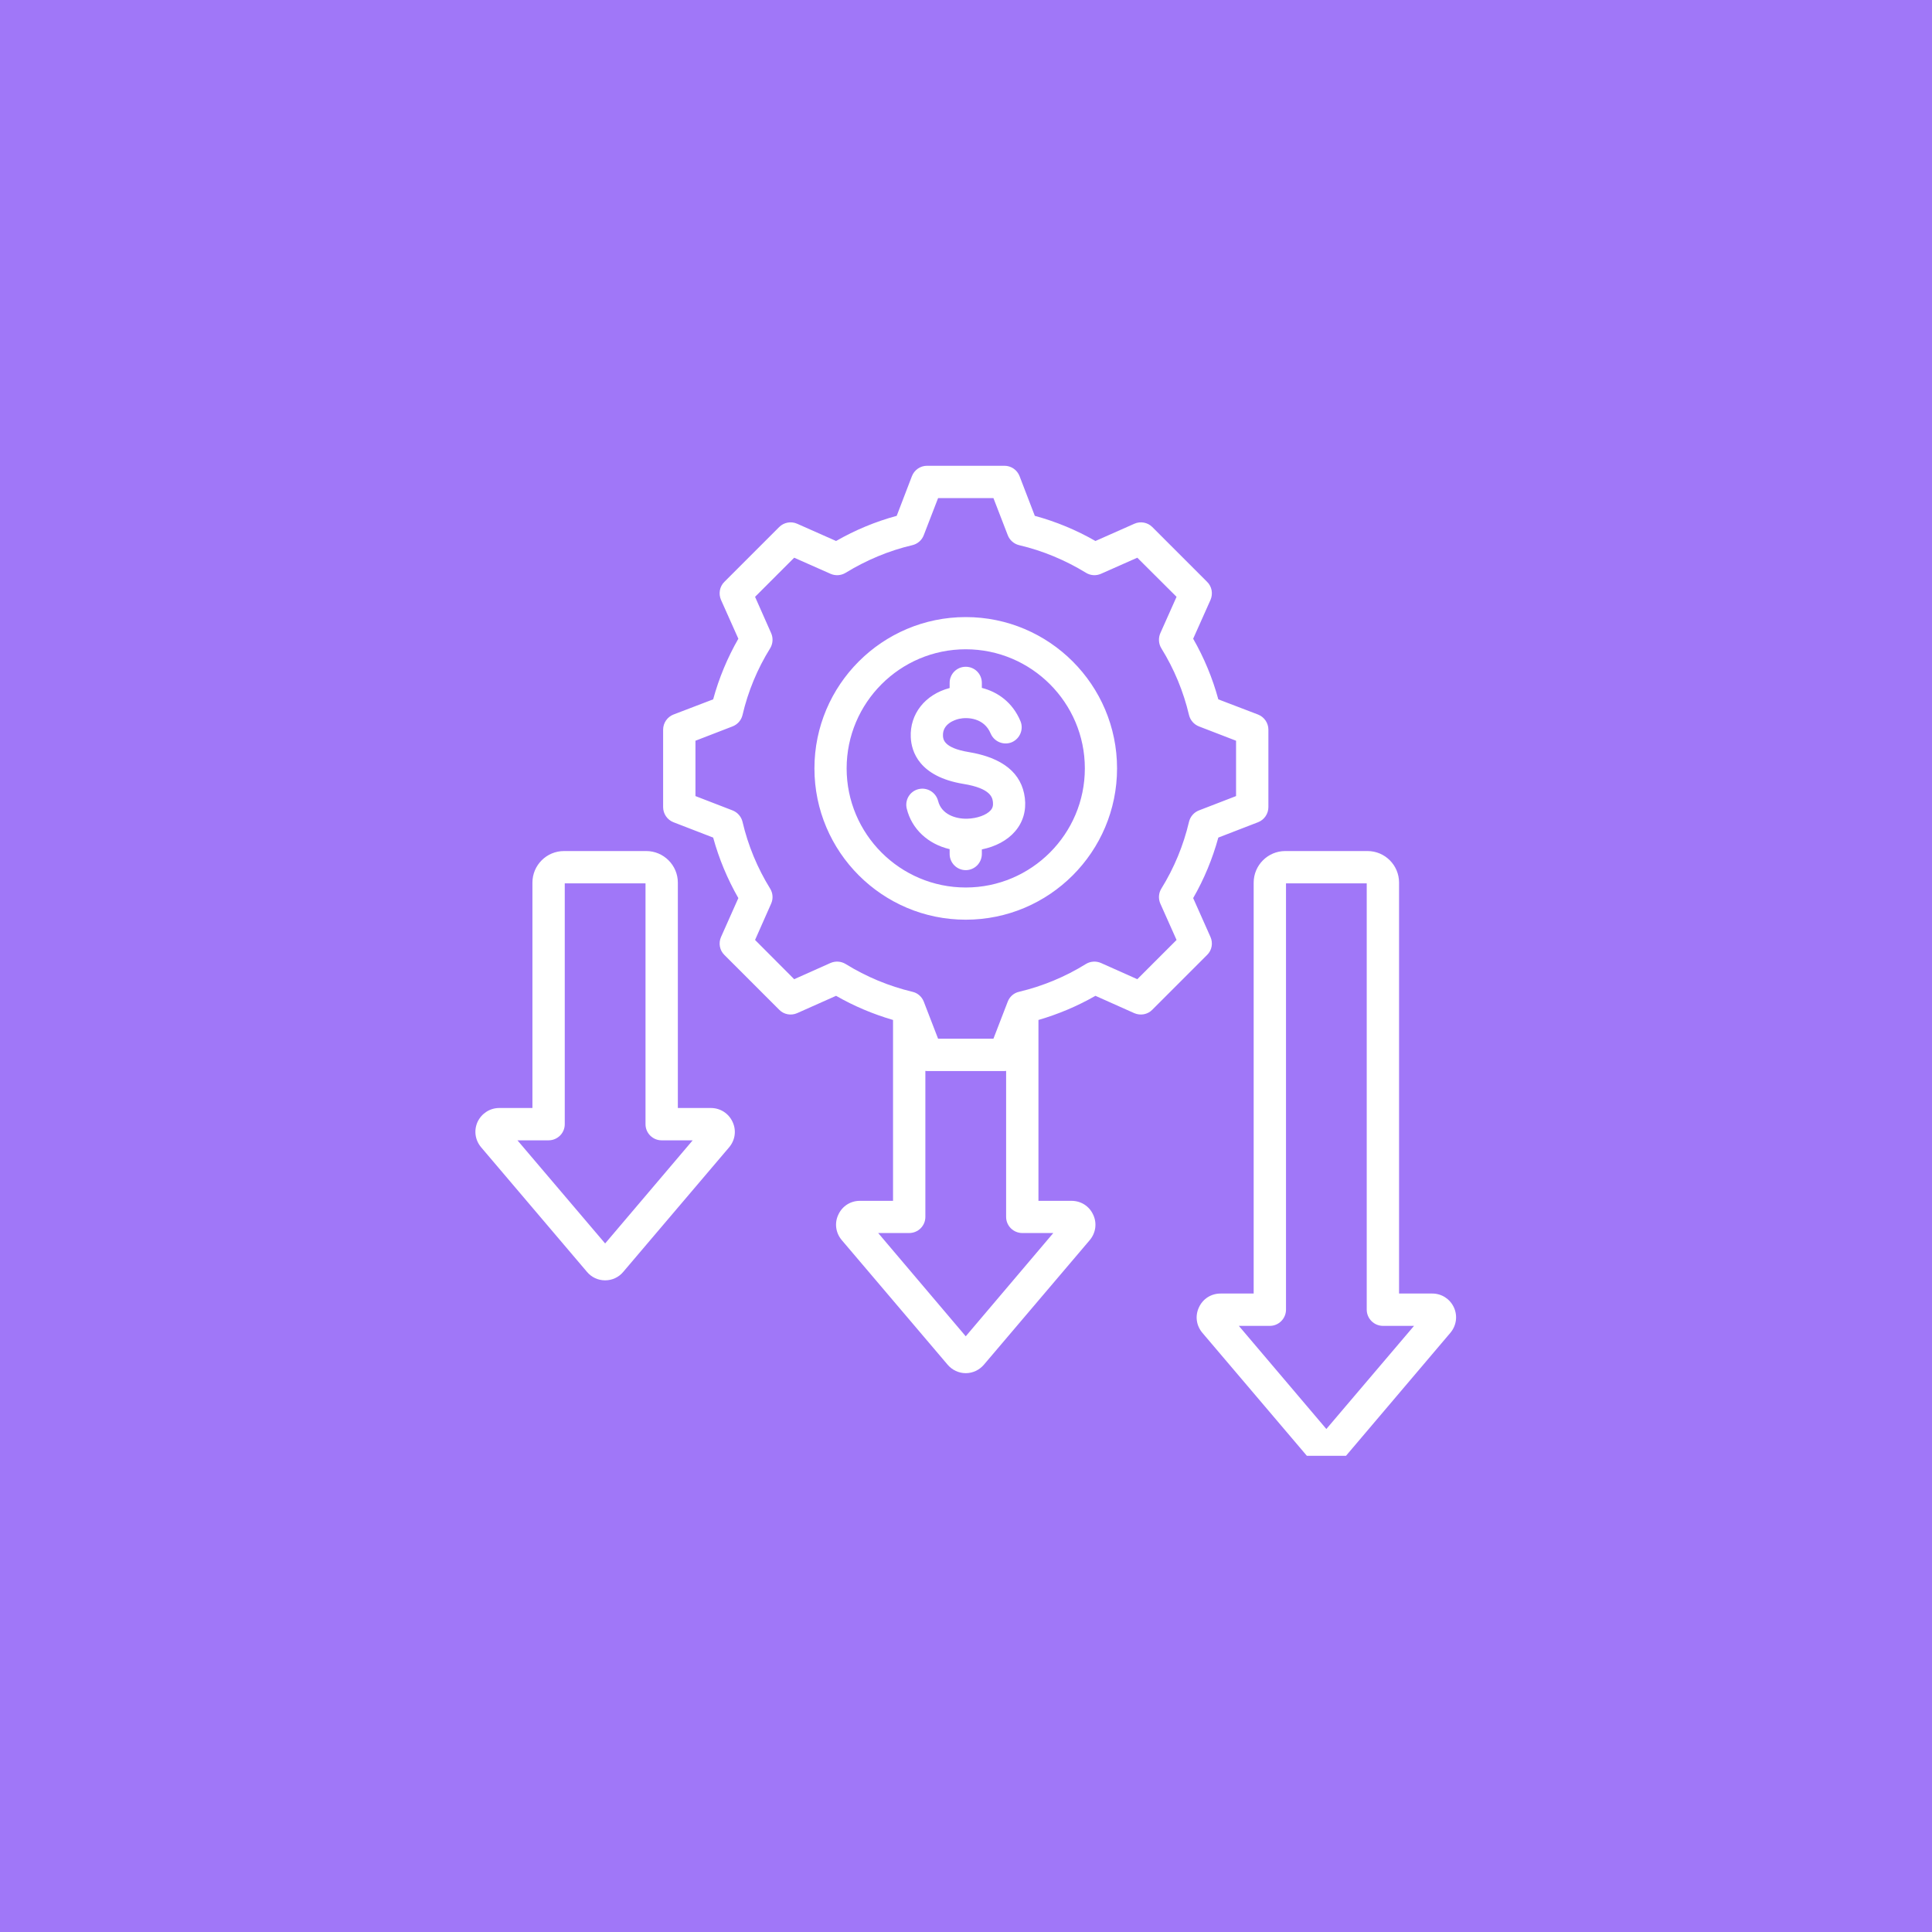 <svg xmlns="http://www.w3.org/2000/svg" xmlns:xlink="http://www.w3.org/1999/xlink" width="80" zoomAndPan="magnify" viewBox="0 0 60 60" height="80" preserveAspectRatio="xMidYMid meet" version="1.0"><defs><clipPath id="c00e62456c"><path d="M 14.715 14.461 L 45.465 14.461 L 45.465 45.211 L 14.715 45.211 Z M 14.715 14.461 " clip-rule="nonzero"/></clipPath></defs><rect x="-6" width="72" fill="#ffffff" y="-6" height="72" fill-opacity="1"/><rect x="-6" width="72" fill="#a077f8" y="-6" height="72" fill-opacity="1"/><g clip-path="url(#c00e62456c)"><path fill="#ffffff" d="M 45.152 40.602 C 45.027 40.336 44.77 40.172 44.48 40.172 L 43.449 40.172 L 43.449 27.41 C 43.449 26.871 43.012 26.43 42.469 26.43 L 39.914 26.43 C 39.375 26.43 38.934 26.871 38.934 27.41 L 38.934 40.172 L 37.906 40.172 C 37.613 40.172 37.355 40.336 37.234 40.602 C 37.109 40.867 37.152 41.168 37.34 41.391 L 40.629 45.262 C 40.77 45.43 40.973 45.523 41.191 45.523 C 41.41 45.523 41.613 45.43 41.758 45.262 L 45.043 41.391 C 45.23 41.168 45.273 40.867 45.152 40.602 Z M 41.191 44.379 L 38.473 41.176 L 39.438 41.176 C 39.711 41.176 39.938 40.949 39.938 40.672 L 39.938 27.434 L 42.445 27.434 L 42.445 40.672 C 42.445 40.949 42.672 41.176 42.949 41.176 L 43.914 41.176 Z M 22.078 34.41 L 21.051 34.41 L 21.051 27.41 C 21.051 26.871 20.609 26.43 20.07 26.43 L 17.516 26.43 C 16.973 26.43 16.535 26.871 16.535 27.41 L 16.535 34.41 L 15.504 34.41 C 15.215 34.41 14.957 34.578 14.832 34.84 C 14.711 35.105 14.754 35.406 14.941 35.629 L 18.23 39.5 C 18.371 39.668 18.574 39.762 18.793 39.762 C 19.012 39.762 19.215 39.668 19.355 39.5 L 22.645 35.629 C 22.832 35.406 22.875 35.105 22.75 34.84 C 22.629 34.578 22.371 34.41 22.078 34.41 Z M 18.793 38.617 L 16.07 35.414 L 17.035 35.414 C 17.312 35.414 17.539 35.191 17.539 34.914 L 17.539 27.434 L 20.047 27.434 L 20.047 34.914 C 20.047 35.191 20.273 35.414 20.547 35.414 L 21.512 35.414 Z M 37.594 29.102 L 37.055 27.891 C 37.395 27.301 37.656 26.668 37.836 26.012 L 39.07 25.535 C 39.262 25.461 39.391 25.273 39.391 25.066 L 39.391 22.66 C 39.391 22.453 39.262 22.266 39.07 22.191 L 37.836 21.719 C 37.656 21.059 37.395 20.43 37.055 19.836 L 37.594 18.629 C 37.676 18.438 37.637 18.215 37.488 18.07 L 35.785 16.367 C 35.641 16.223 35.418 16.18 35.227 16.266 L 34.02 16.801 C 33.426 16.461 32.797 16.199 32.137 16.02 L 31.664 14.789 C 31.59 14.594 31.402 14.465 31.195 14.465 L 28.789 14.465 C 28.582 14.465 28.395 14.594 28.32 14.789 L 27.848 16.02 C 27.188 16.199 26.559 16.461 25.965 16.801 L 24.758 16.266 C 24.566 16.18 24.344 16.223 24.199 16.367 L 22.496 18.07 C 22.348 18.215 22.309 18.438 22.391 18.629 L 22.93 19.836 C 22.59 20.43 22.328 21.059 22.148 21.719 L 20.914 22.191 C 20.723 22.266 20.594 22.453 20.594 22.66 L 20.594 25.066 C 20.594 25.273 20.723 25.461 20.914 25.535 L 22.148 26.012 C 22.328 26.668 22.59 27.297 22.93 27.891 L 22.391 29.102 C 22.309 29.289 22.348 29.512 22.496 29.656 L 24.199 31.359 C 24.344 31.508 24.566 31.547 24.754 31.465 L 25.965 30.926 C 26.523 31.246 27.117 31.496 27.734 31.676 L 27.734 37.293 L 26.703 37.293 C 26.414 37.293 26.156 37.457 26.035 37.723 C 25.91 37.984 25.953 38.289 26.141 38.512 L 29.43 42.383 C 29.57 42.547 29.773 42.645 29.992 42.645 C 30.211 42.645 30.414 42.547 30.555 42.383 L 33.844 38.512 C 34.031 38.289 34.074 37.984 33.949 37.723 C 33.828 37.457 33.57 37.293 33.277 37.293 L 32.25 37.293 L 32.25 31.676 C 32.867 31.496 33.461 31.246 34.02 30.926 L 35.227 31.465 C 35.418 31.547 35.641 31.508 35.785 31.359 L 37.488 29.656 C 37.637 29.512 37.676 29.289 37.594 29.102 Z M 32.711 38.293 L 29.992 41.5 L 27.273 38.293 L 28.234 38.293 C 28.512 38.293 28.738 38.07 28.738 37.793 L 28.738 33.258 C 28.754 33.258 28.77 33.262 28.789 33.262 L 31.195 33.262 C 31.215 33.262 31.23 33.258 31.246 33.258 L 31.246 37.793 C 31.246 38.07 31.473 38.293 31.75 38.293 Z M 36.035 28.062 L 36.539 29.191 L 35.32 30.41 L 34.191 29.906 C 34.039 29.84 33.863 29.852 33.723 29.938 C 33.082 30.336 32.383 30.625 31.648 30.801 C 31.488 30.836 31.355 30.953 31.297 31.105 L 30.852 32.258 L 29.133 32.258 L 28.688 31.105 C 28.629 30.953 28.496 30.836 28.336 30.801 C 27.602 30.625 26.906 30.336 26.262 29.938 C 26.121 29.852 25.945 29.84 25.793 29.906 L 24.664 30.41 L 23.449 29.191 L 23.949 28.062 C 24.016 27.91 24.004 27.738 23.918 27.598 C 23.52 26.953 23.23 26.254 23.059 25.52 C 23.02 25.359 22.902 25.227 22.75 25.168 L 21.598 24.723 L 21.598 23.004 L 22.75 22.559 C 22.902 22.5 23.02 22.371 23.059 22.207 C 23.23 21.473 23.52 20.773 23.918 20.133 C 24.004 19.992 24.016 19.816 23.949 19.664 L 23.449 18.535 L 24.664 17.32 L 25.793 17.82 C 25.945 17.887 26.121 17.875 26.262 17.789 C 26.906 17.395 27.602 17.102 28.336 16.93 C 28.496 16.891 28.629 16.777 28.688 16.621 L 29.133 15.469 L 30.852 15.469 L 31.297 16.621 C 31.355 16.773 31.488 16.891 31.648 16.93 C 32.383 17.102 33.082 17.395 33.727 17.789 C 33.867 17.875 34.039 17.887 34.191 17.82 L 35.32 17.32 L 36.539 18.535 L 36.035 19.664 C 35.969 19.816 35.98 19.992 36.066 20.133 C 36.465 20.777 36.754 21.477 36.926 22.207 C 36.965 22.367 37.082 22.5 37.234 22.559 L 38.387 23.004 L 38.387 24.723 L 37.234 25.168 C 37.082 25.227 36.965 25.359 36.926 25.52 C 36.754 26.254 36.465 26.953 36.066 27.598 C 35.98 27.738 35.969 27.91 36.035 28.062 Z M 29.992 19.164 C 27.398 19.164 25.293 21.273 25.293 23.863 C 25.293 26.457 27.402 28.562 29.992 28.562 C 32.586 28.562 34.691 26.457 34.691 23.863 C 34.691 21.273 32.586 19.164 29.992 19.164 Z M 29.992 27.562 C 27.953 27.562 26.293 25.902 26.293 23.863 C 26.293 21.824 27.953 20.164 29.992 20.164 C 32.031 20.164 33.691 21.824 33.691 23.863 C 33.691 25.902 32.031 27.562 29.992 27.562 Z M 31.828 24.785 C 31.875 25.176 31.77 25.535 31.523 25.82 C 31.285 26.098 30.918 26.293 30.492 26.379 L 30.492 26.52 C 30.492 26.797 30.27 27.023 29.992 27.023 C 29.715 27.023 29.492 26.797 29.492 26.52 L 29.492 26.371 C 28.824 26.215 28.316 25.75 28.16 25.113 C 28.094 24.848 28.254 24.574 28.523 24.508 C 28.793 24.441 29.062 24.605 29.133 24.871 C 29.238 25.297 29.684 25.434 30.035 25.426 C 30.344 25.418 30.637 25.312 30.766 25.164 C 30.828 25.094 30.848 25.016 30.836 24.906 C 30.82 24.781 30.785 24.484 29.914 24.344 C 28.547 24.117 28.305 23.344 28.285 22.898 C 28.25 22.176 28.73 21.566 29.492 21.367 L 29.492 21.207 C 29.492 20.93 29.715 20.707 29.992 20.707 C 30.27 20.707 30.492 20.93 30.492 21.207 L 30.492 21.363 C 30.984 21.488 31.445 21.809 31.691 22.395 C 31.797 22.648 31.676 22.941 31.422 23.051 C 31.168 23.156 30.875 23.035 30.766 22.781 C 30.562 22.293 30.051 22.266 29.785 22.324 C 29.664 22.352 29.266 22.473 29.285 22.852 C 29.289 22.953 29.305 23.227 30.078 23.355 C 31.145 23.531 31.734 24.012 31.828 24.785 Z M 31.828 24.785 " fill-opacity="1" fill-rule="nonzero"/></g></svg>
